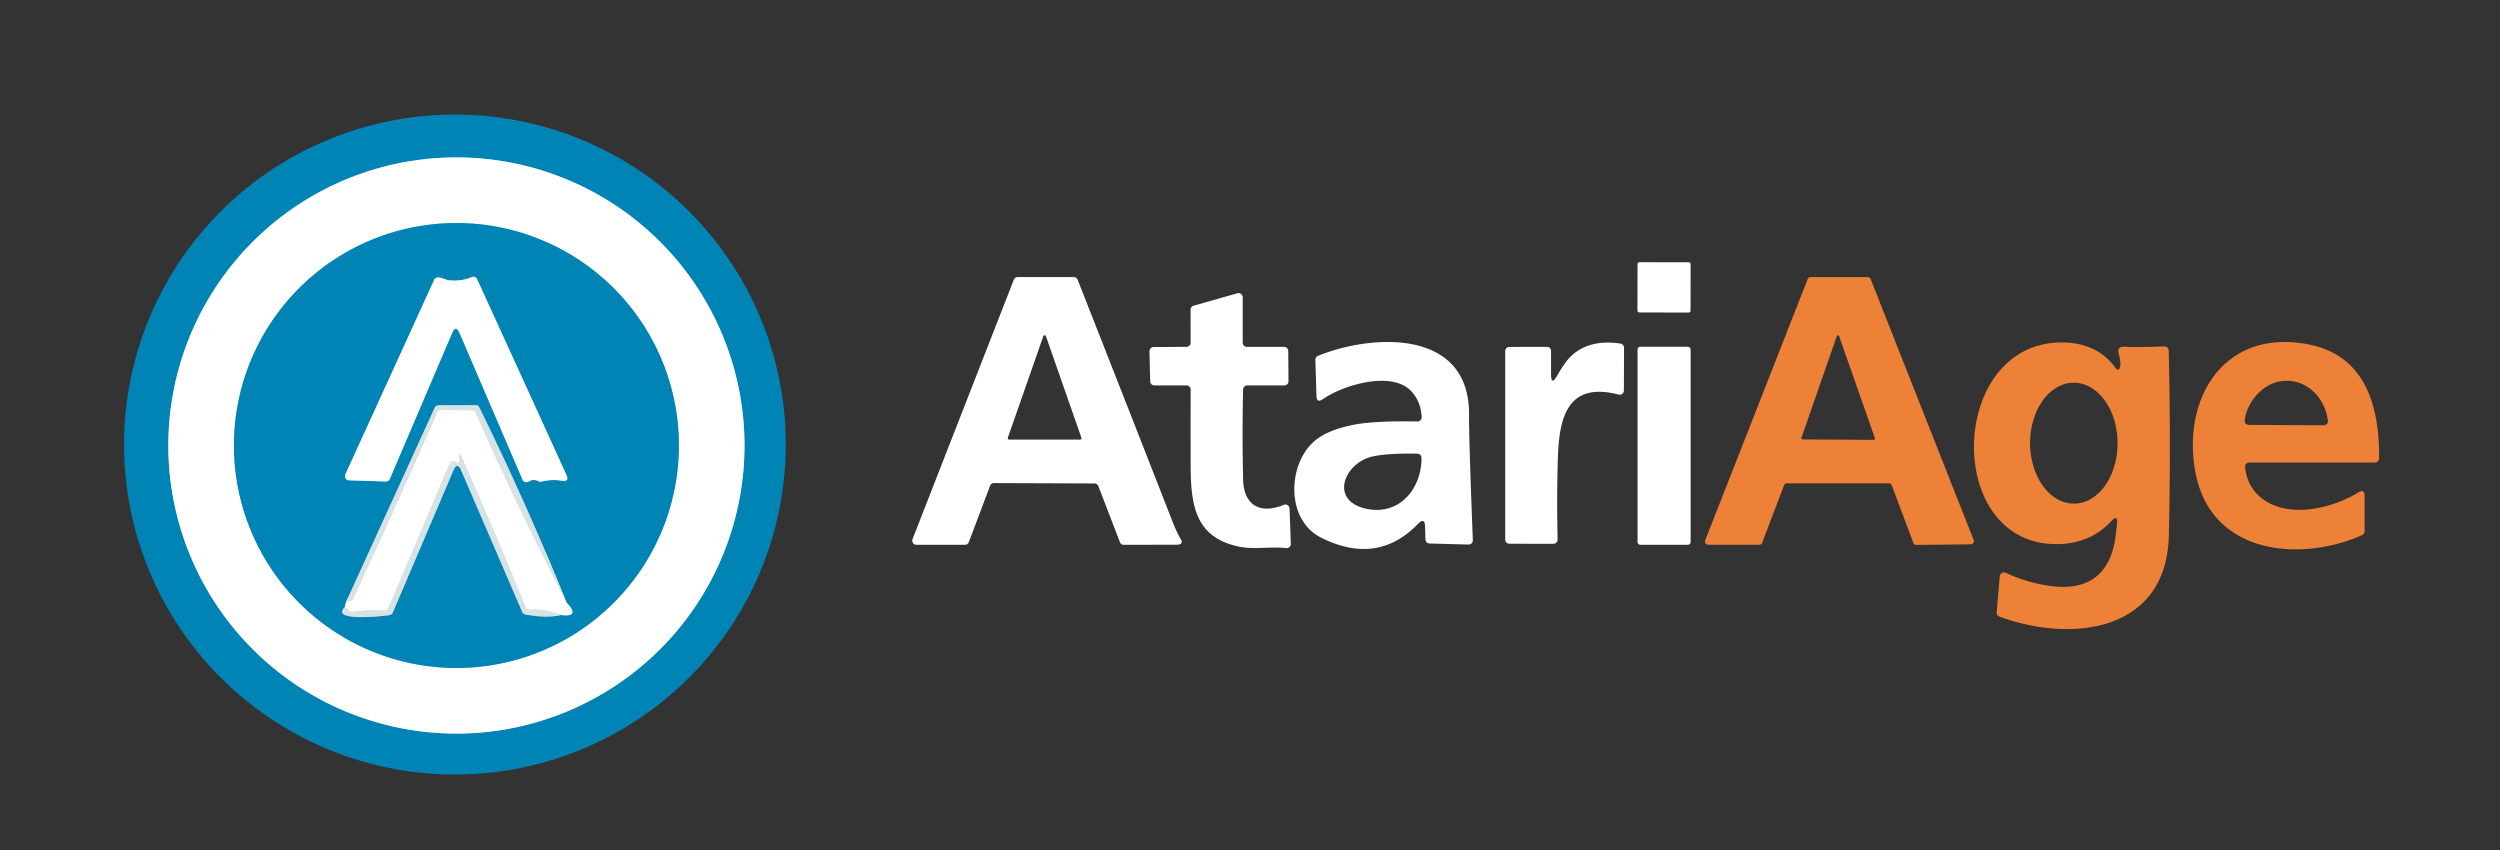 <?xml version="1.0" encoding="UTF-8" standalone="no"?>
<!DOCTYPE svg PUBLIC "-//W3C//DTD SVG 1.1//EN" "http://www.w3.org/Graphics/SVG/1.1/DTD/svg11.dtd">
<svg xmlns="http://www.w3.org/2000/svg" version="1.1" viewBox="0 0 600 204">
<rect x="0" y="0" width="600" height="204" fill="#333333" stroke="none"/>
<g stroke-width="2.00" fill="none" stroke-linecap="butt">
<path stroke="#80c1da" vector-effect="non-scaling-stroke" d="
  M 178.68 106.92
  A 69.14 69.14 0.0 0 0 109.54 37.78
  A 69.14 69.14 0.0 0 0 40.40 106.92
  A 69.14 69.14 0.0 0 0 109.54 176.06
  A 69.14 69.14 0.0 0 0 178.68 106.92"
/>
<path stroke="#80c1da" vector-effect="non-scaling-stroke" d="
  M 162.93 106.92
  A 53.39 53.39 0.0 0 0 109.54 53.53
  A 53.39 53.39 0.0 0 0 56.15 106.92
  A 53.39 53.39 0.0 0 0 109.54 160.31
  A 53.39 53.39 0.0 0 0 162.93 106.92"
/>
<path stroke="#80c1da" vector-effect="non-scaling-stroke" d="
  M 110.32 79.98
  L 125.42 115.13
  A 1.01 1.00 62.0 0 0 126.88 115.58
  Q 127.99 114.86 129.29 115.51
  A 0.99 0.98 51.6 0 0 129.98 115.59
  Q 132.42 114.97 134.86 115.37
  Q 136.71 115.66 135.93 113.96
  L 114.51 67.02
  A 1.00 1.00 0.0 0 0 113.21 66.51
  Q 110.69 67.58 107.80 67.27
  C 106.92 67.18 106.01 66.55 105.06 66.59
  A 1.00 0.99 -79.3 0 0 104.20 67.18
  L 82.89 113.85
  A 1.00 1.00 0.0 0 0 83.76 115.27
  L 92.60 115.56
  A 1.01 1.00 -77.5 0 0 93.55 114.95
  L 108.48 79.98
  Q 109.40 77.84 110.32 79.98"
/>
<path stroke="#80c1da" vector-effect="non-scaling-stroke" d="
  M 83.04 144.50
  L 82.75 145.71"
/>
<path stroke="#6cb3cd" vector-effect="non-scaling-stroke" d="
  M 82.75 145.71
  C 79.19 149.23 91.64 147.92 93.52 147.61
  A 1.03 0.99 -82.5 0 0 94.27 147.01
  L 108.83 112.87
  Q 109.75 110.73 110.67 112.87
  L 125.34 146.89
  A 0.99 0.98 83.3 0 0 126.08 147.48
  Q 131.36 148.43 134.59 147.59"
/>
<path stroke="#80c1da" vector-effect="non-scaling-stroke" d="
  M 134.59 147.59
  Q 139.39 148.23 135.96 144.62"
/>
<path stroke="#6cb3cd" vector-effect="non-scaling-stroke" d="
  M 135.96 144.62
  Q 126.58 121.31 115.05 97.80
  A 0.99 0.97 -13.1 0 0 114.15 97.25
  L 105.24 97.27
  A 1.01 1.00 -77.5 0 0 104.33 97.86
  L 83.04 144.50"
/>
<path stroke="#ebf1f2" vector-effect="non-scaling-stroke" d="
  M 135.96 144.62
  Q 124.31 122.23 114.14 99.14
  A 0.98 0.98 0.0 0 0 113.25 98.54
  L 105.81 98.39
  A 1.01 1.00 8.3 0 0 104.83 99.12
  Q 104.61 99.92 104.28 100.65
  Q 94.78 122.26 84.84 143.68
  A 0.98 0.95 89.3 0 1 84.41 144.13
  Q 83.77 144.48 83.04 144.50"
/>
<path stroke="#ebf1f2" vector-effect="non-scaling-stroke" d="
  M 134.59 147.59
  Q 131.05 146.05 127.12 146.29
  A 1.01 0.99 77.3 0 1 126.14 145.66
  Q 118.72 127.45 110.72 109.48
  Q 110.61 109.23 110.47 109.11
  Q 110.01 108.71 110.13 109.31
  Q 110.60 111.74 109.42 110.85
  A 1.00 1.00 0.0 0 0 107.90 111.26
  L 93.19 145.93
  A 1.00 0.99 -76.2 0 1 92.19 146.54
  Q 88.45 146.23 84.77 146.86
  A 0.99 0.99 0.0 0 1 83.78 146.44
  Q 83.41 145.92 82.75 145.71"
/>
</g>
<path fill="#0083b5" d="
  M 188.589 106.413
  A 79.41 79.20 -0.2 0 1 109.457 185.889
  A 79.41 79.20 -0.2 0 1 29.77 106.967
  A 79.41 79.20 -0.2 0 1 108.903 27.491
  A 79.41 79.20 -0.2 0 1 188.589 106.413
  Z
  M 178.68 106.92
  A 69.14 69.14 0.0 0 0 109.54 37.78
  A 69.14 69.14 0.0 0 0 40.40 106.92
  A 69.14 69.14 0.0 0 0 109.54 176.06
  A 69.14 69.14 0.0 0 0 178.68 106.92
  Z"
/>
<path fill="#ffffff" d="
  M 178.68 106.92
  A 69.14 69.14 0.0 0 1 109.54 176.06
  A 69.14 69.14 0.0 0 1 40.40 106.92
  A 69.14 69.14 0.0 0 1 109.54 37.78
  A 69.14 69.14 0.0 0 1 178.68 106.92
  Z
  M 162.93 106.92
  A 53.39 53.39 0.0 0 0 109.54 53.53
  A 53.39 53.39 0.0 0 0 56.15 106.92
  A 53.39 53.39 0.0 0 0 109.54 160.31
  A 53.39 53.39 0.0 0 0 162.93 106.92
  Z"
/>
<path fill="#0083b5" d="
  M 162.93 106.92
  A 53.39 53.39 0.0 0 1 109.54 160.31
  A 53.39 53.39 0.0 0 1 56.15 106.92
  A 53.39 53.39 0.0 0 1 109.54 53.53
  A 53.39 53.39 0.0 0 1 162.93 106.92
  Z
  M 110.32 79.98
  L 125.42 115.13
  A 1.01 1.00 62.0 0 0 126.88 115.58
  Q 127.99 114.86 129.29 115.51
  A 0.99 0.98 51.6 0 0 129.98 115.59
  Q 132.42 114.97 134.86 115.37
  Q 136.71 115.66 135.93 113.96
  L 114.51 67.02
  A 1.00 1.00 0.0 0 0 113.21 66.51
  Q 110.69 67.58 107.80 67.27
  C 106.92 67.18 106.01 66.55 105.06 66.59
  A 1.00 0.99 -79.3 0 0 104.20 67.18
  L 82.89 113.85
  A 1.00 1.00 0.0 0 0 83.76 115.27
  L 92.60 115.56
  A 1.01 1.00 -77.5 0 0 93.55 114.95
  L 108.48 79.98
  Q 109.40 77.84 110.32 79.98
  Z
  M 83.04 144.50
  L 82.75 145.71
  C 79.19 149.23 91.64 147.92 93.52 147.61
  A 1.03 0.99 -82.5 0 0 94.27 147.01
  L 108.83 112.87
  Q 109.75 110.73 110.67 112.87
  L 125.34 146.89
  A 0.99 0.98 83.3 0 0 126.08 147.48
  Q 131.36 148.43 134.59 147.59
  Q 139.39 148.23 135.96 144.62
  Q 126.58 121.31 115.05 97.80
  A 0.99 0.97 -13.1 0 0 114.15 97.25
  L 105.24 97.27
  A 1.01 1.00 -77.5 0 0 104.33 97.86
  L 83.04 144.50
  Z"
/>
<rect fill="#ffffff" x="-6.37" y="-6.03" transform="translate(399.37,68.97) rotate(0.1)" width="12.74" height="12.06" rx="0.43"/>
<path fill="#ffffff" d="
  M 110.32 79.98
  Q 109.40 77.84 108.48 79.98
  L 93.55 114.95
  A 1.01 1.00 -77.5 0 1 92.60 115.56
  L 83.76 115.27
  A 1.00 1.00 0.0 0 1 82.89 113.85
  L 104.20 67.18
  A 1.00 0.99 -79.3 0 1 105.06 66.59
  C 106.01 66.55 106.92 67.18 107.80 67.27
  Q 110.69 67.58 113.21 66.51
  A 1.00 1.00 0.0 0 1 114.51 67.02
  L 135.93 113.96
  Q 136.71 115.66 134.86 115.37
  Q 132.42 114.97 129.98 115.59
  A 0.99 0.98 51.6 0 1 129.29 115.51
  Q 127.99 114.86 126.88 115.58
  A 1.01 1.00 62.0 0 1 125.42 115.13
  L 110.32 79.98
  Z"
/>
<path fill="#ffffff" d="
  M 262.68 116.03
  L 238.56 115.94
  A 1.00 0.99 10.0 0 0 237.62 116.59
  L 232.52 130.10
  A 0.99 0.99 0.0 0 1 231.59 130.75
  L 219.94 130.75
  A 1.00 1.00 0.0 0 1 219.01 129.39
  L 243.31 67.14
  A 1.01 1.00 -79.2 0 1 244.24 66.50
  L 257.70 66.50
  A 1.00 1.00 0.0 0 1 258.63 67.13
  Q 270.17 96.44 281.37 125.09
  Q 282.47 127.88 283.28 129.20
  Q 284.21 130.72 282.43 130.73
  L 269.71 130.76
  A 1.00 0.99 -10.2 0 1 268.78 130.12
  L 263.61 116.67
  A 1.01 1.00 79.2 0 0 262.68 116.03
  Z
  M 241.88 105.06
  A 0.33 0.33 0.0 0 0 242.19 105.50
  L 259.23 105.50
  A 0.33 0.33 0.0 0 0 259.54 105.06
  L 251.02 80.68
  A 0.33 0.33 0.0 0 0 250.40 80.68
  L 241.88 105.06
  Z"
/>
<path fill="#ed8137" d="
  M 434.56 66.50
  L 448.25 66.50
  A 0.77 0.77 0.0 0 1 448.96 66.99
  L 473.68 129.59
  A 0.77 0.77 0.0 0 1 472.97 130.64
  L 459.93 130.78
  A 0.77 0.77 0.0 0 1 459.20 130.28
  L 454.04 116.50
  A 0.77 0.77 0.0 0 0 453.32 116.00
  L 428.87 116.00
  A 0.77 0.77 0.0 0 0 428.15 116.50
  L 422.93 130.25
  A 0.77 0.77 0.0 0 1 422.21 130.75
  L 409.96 130.74
  A 0.77 0.77 0.0 0 1 409.24 129.69
  L 433.84 66.99
  A 0.77 0.77 0.0 0 1 434.56 66.50
  Z
  M 441.39 80.68
  A 0.30 0.30 0.0 0 0 440.83 80.68
  L 432.35 105.06
  A 0.30 0.30 0.0 0 0 432.63 105.46
  L 449.69 105.57
  A 0.30 0.30 0.0 0 0 449.98 105.17
  L 441.39 80.68
  Z"
/>
<path fill="#ffffff" d="
  M 299.25 83.25
  L 308.18 83.25
  A 1.00 1.00 0.0 0 1 309.18 84.24
  L 309.24 91.49
  A 1.00 1.00 0.0 0 1 308.24 92.50
  L 299.34 92.50
  A 1.00 1.00 0.0 0 0 298.34 93.48
  Q 298.10 104.35 298.35 115.13
  C 298.49 121.12 302.30 123.55 308.11 121.16
  A 1.00 1.00 0.0 0 1 309.49 122.05
  L 309.80 130.52
  A 1.00 1.00 0.0 0 1 308.68 131.55
  C 305.01 131.12 300.86 131.92 297.44 131.21
  C 287.04 129.05 285.78 121.65 285.76 111.75
  Q 285.73 102.62 285.76 93.50
  A 1.00 1.00 0.0 0 0 284.76 92.50
  L 277.04 92.49
  A 1.01 1.00 89.1 0 1 276.04 91.51
  L 275.87 84.31
  A 1.00 1.00 0.0 0 1 276.86 83.29
  L 284.76 83.24
  A 1.00 0.99 -0.6 0 0 285.75 82.24
  L 285.74 74.33
  A 1.01 1.00 -8.1 0 1 286.47 73.37
  L 296.98 70.38
  A 1.01 1.00 82.1 0 1 298.25 71.35
  L 298.25 82.25
  A 1.00 1.00 0.0 0 0 299.25 83.25
  Z"
/>
<path fill="#ffffff" d="
  M 341.20 100.13
  Q 341.09 96.97 339.23 94.50
  C 334.78 88.57 322.45 92.35 317.52 95.78
  Q 316.01 96.84 315.95 94.99
  L 315.69 86.36
  A 1.02 1.00 -12.3 0 1 316.32 85.40
  C 329.29 80.13 352.67 78.79 352.57 99.46
  Q 352.53 105.41 353.48 129.65
  A 1.01 1.00 -0.5 0 1 352.45 130.69
  L 343.07 130.44
  A 1.00 0.99 89.7 0 1 342.10 129.47
  L 342.02 126.41
  Q 341.95 124.03 340.30 125.74
  Q 330.56 135.81 317.03 129.02
  C 308.59 124.79 308.94 111.41 315.54 105.80
  Q 318.51 103.27 324.51 102.02
  Q 329.58 100.96 340.18 101.16
  A 1.00 0.99 -0.5 0 0 341.20 100.13
  Z
  M 329.35 109.57
  C 322.62 111.12 319.03 120.05 327.72 122.06
  C 335.71 123.91 341.18 117.44 341.16 109.88
  A 1.00 1.00 0.0 0 0 340.18 108.88
  Q 332.92 108.75 329.35 109.57
  Z"
/>
<path fill="#ed8137" d="
  M 508.75 88.25
  Q 509.13 87.35 508.57 85.23
  C 507.91 82.76 509.51 83.24 511.03 83.26
  Q 515.24 83.33 519.44 83.13
  A 1.00 1.00 0.0 0 1 520.49 84.10
  Q 521.03 106.31 520.52 128.55
  C 519.98 151.91 496.87 154.29 479.85 147.98
  A 0.99 0.99 0.0 0 1 479.20 146.96
  L 479.95 138.29
  A 1.00 0.99 -75.0 0 1 481.36 137.47
  Q 486.56 139.89 492.24 140.65
  C 501.65 141.92 506.71 137.29 507.77 128.49
  Q 507.94 127.09 508.08 125.72
  Q 508.33 123.36 506.70 125.09
  Q 501.76 130.37 494.19 130.58
  C 465.73 131.38 467.48 80.23 496.42 82.25
  C 501.21 82.59 505.09 84.62 507.81 88.40
  Q 508.36 89.17 508.75 88.25
  Z
  M 497.745 120.87
  A 14.51 10.50 89.9 0 0 508.22 106.342
  A 14.51 10.50 89.9 0 0 497.695 91.85
  A 14.51 10.50 89.9 0 0 487.22 106.378
  A 14.51 10.50 89.9 0 0 497.745 120.87
  Z"
/>
<path fill="#ffffff" d="
  M 373.75 90.10
  Q 374.64 88.50 375.72 87.02
  C 378.83 82.71 383.90 81.65 388.93 82.47
  A 1.00 0.99 -85.7 0 1 389.77 83.46
  L 389.73 93.74
  A 1.00 0.99 -82.4 0 1 388.48 94.70
  C 376.46 91.58 374.22 99.81 373.90 109.66
  Q 373.58 119.32 373.83 129.48
  A 1.00 1.00 0.0 0 1 372.83 130.51
  L 362.25 130.50
  A 1.00 1.00 0.0 0 1 361.25 129.50
  L 361.25 84.26
  A 1.00 1.00 0.0 0 1 362.25 83.26
  L 371.25 83.24
  A 1.00 1.00 0.0 0 1 372.25 84.24
  L 372.25 89.71
  Q 372.24 92.79 373.75 90.10
  Z"
/>
<path fill="#ed8137" d="
  M 541.81 118.69
  C 548.06 124.87 559.36 122.24 565.98 118.19
  Q 567.51 117.26 567.50 119.04
  L 567.50 127.52
  A 1.02 0.99 -12.5 0 1 566.90 128.43
  C 552.05 135.02 530.87 133.08 526.99 113.79
  C 523.43 96.09 533.42 78.87 553.72 82.59
  C 567.81 85.17 571.09 97.62 570.99 110.01
  A 1.00 1.00 0.0 0 1 569.99 111.00
  L 539.83 111.00
  A 1.00 1.00 0.0 0 0 538.83 112.09
  Q 539.22 116.12 541.81 118.69
  Z
  M 540.69 95.94
  Q 539.07 98.23 538.73 100.84
  A 1.00 0.99 -86.2 0 0 539.71 101.97
  L 557.71 102.07
  A 1.00 1.00 0.0 0 0 558.70 100.92
  C 557.27 91.08 546.35 87.91 540.69 95.94
  Z"
/>
<rect fill="#ffffff" x="393.01" y="83.21" width="12.74" height="47.54" rx="0.65"/>
<path fill="#d7e2e4" d="
  M 135.96 144.62
  Q 124.31 122.23 114.14 99.14
  A 0.98 0.98 0.0 0 0 113.25 98.54
  L 105.81 98.39
  A 1.01 1.00 8.3 0 0 104.83 99.12
  Q 104.61 99.92 104.28 100.65
  Q 94.78 122.26 84.84 143.68
  A 0.98 0.95 89.3 0 1 84.41 144.13
  Q 83.77 144.48 83.04 144.50
  L 104.33 97.86
  A 1.01 1.00 -77.5 0 1 105.24 97.27
  L 114.15 97.25
  A 0.99 0.97 -13.1 0 1 115.05 97.80
  Q 126.58 121.31 135.96 144.62
  Z"
/>
<path fill="#ffffff" d="
  M 135.96 144.62
  Q 139.39 148.23 134.59 147.59
  Q 131.05 146.05 127.12 146.29
  A 1.01 0.99 77.3 0 1 126.14 145.66
  Q 118.72 127.45 110.72 109.48
  Q 110.61 109.23 110.47 109.11
  Q 110.01 108.71 110.13 109.31
  Q 110.60 111.74 109.42 110.85
  A 1.00 1.00 0.0 0 0 107.90 111.26
  L 93.19 145.93
  A 1.00 0.99 -76.2 0 1 92.19 146.54
  Q 88.45 146.23 84.77 146.86
  A 0.99 0.99 0.0 0 1 83.78 146.44
  Q 83.41 145.92 82.75 145.71
  L 83.04 144.50
  Q 83.77 144.48 84.41 144.13
  A 0.98 0.95 89.3 0 0 84.84 143.68
  Q 94.78 122.26 104.28 100.65
  Q 104.61 99.92 104.83 99.12
  A 1.01 1.00 8.3 0 1 105.81 98.39
  L 113.25 98.54
  A 0.98 0.98 0.0 0 1 114.14 99.14
  Q 124.31 122.23 135.96 144.62
  Z"
/>
<path fill="#d7e2e4" d="
  M 134.59 147.59
  Q 131.36 148.43 126.08 147.48
  A 0.99 0.98 83.3 0 1 125.34 146.89
  L 110.67 112.87
  Q 109.75 110.73 108.83 112.87
  L 94.27 147.01
  A 1.03 0.99 -82.5 0 1 93.52 147.61
  C 91.64 147.92 79.19 149.23 82.75 145.71
  Q 83.41 145.92 83.78 146.44
  A 0.99 0.99 0.0 0 0 84.77 146.86
  Q 88.45 146.23 92.19 146.54
  A 1.00 0.99 -76.2 0 0 93.19 145.93
  L 107.90 111.26
  A 1.00 1.00 0.0 0 1 109.42 110.85
  Q 110.60 111.74 110.13 109.31
  Q 110.01 108.71 110.47 109.11
  Q 110.61 109.23 110.72 109.48
  Q 118.72 127.45 126.14 145.66
  A 1.01 0.99 77.3 0 0 127.12 146.29
  Q 131.05 146.05 134.59 147.59
  Z"
/>
</svg>
